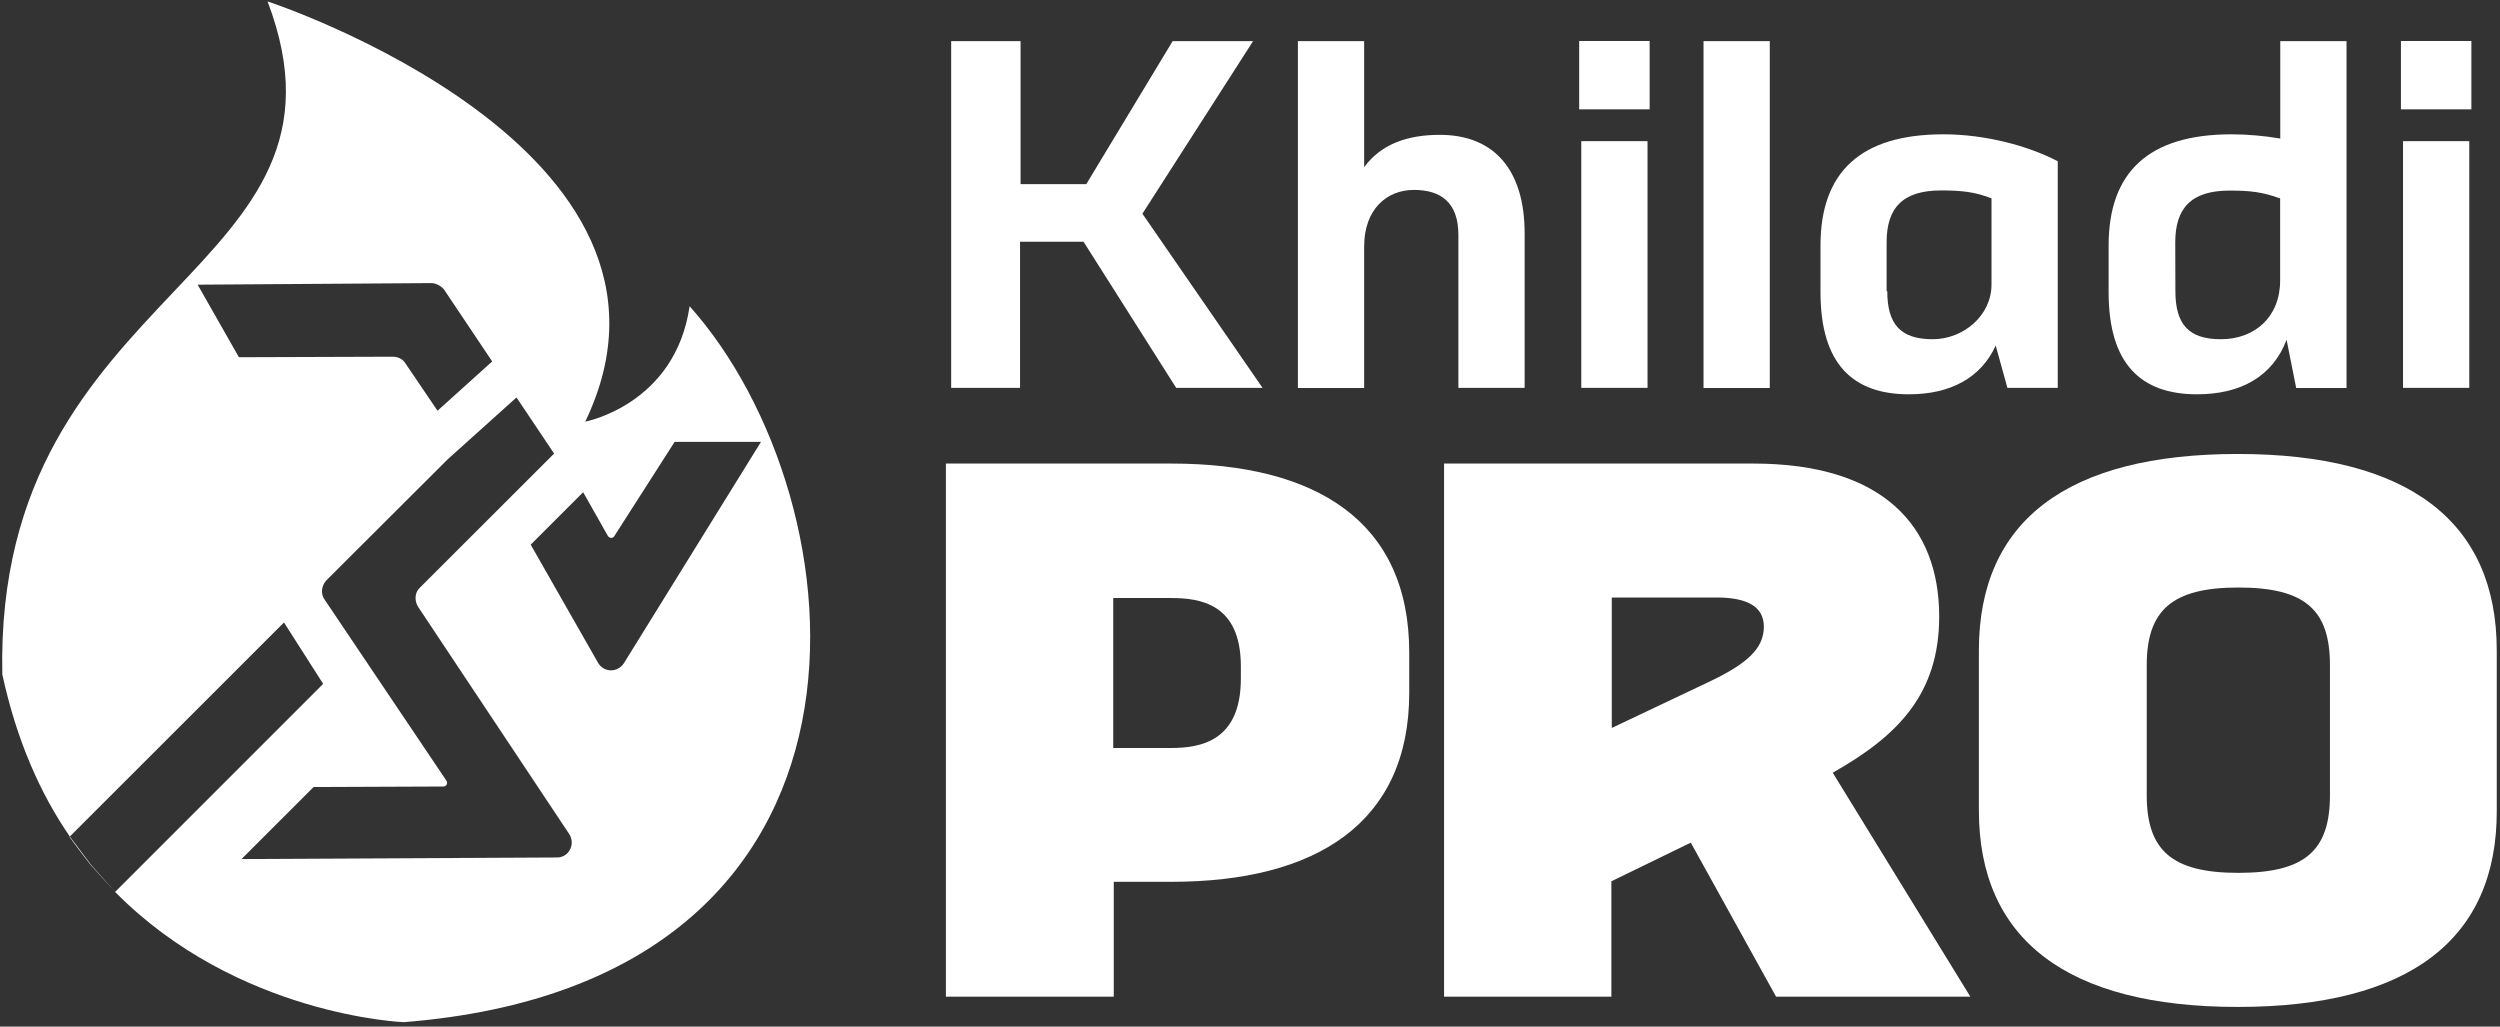<svg width="414" height="170" viewBox="0 0 414 170" fill="none" xmlns="http://www.w3.org/2000/svg">
<rect x="0" y="0" width="414" height="170" fill="#333333" stroke="none"/>
<path d="M157.514 64.23V6.811H169.006V30.492H179.889L194.19 6.811H207.511L189.183 35.389L209.078 64.23H194.777L179.432 40.026H168.919V64.23H157.514Z" fill="white"/>
<path d="M214.933 64.23V6.811H225.903V27.684C228.798 23.745 233.26 22.33 238.44 22.33C247.56 22.33 252.479 28.294 252.479 38.633V64.23H241.509V38.894C241.509 33.626 238.701 31.45 234.152 31.45C229.603 31.45 225.903 34.693 225.903 40.831V64.251H214.933V64.23Z" fill="white"/>
<path d="M261.861 64.229V23.374H272.831V64.229H261.861ZM261.513 18.107V6.789H273.179V18.107H261.513Z" fill="white"/>
<path d="M282.104 64.23V6.811H293.074V64.251H282.104V64.23Z" fill="white"/>
<path d="M316.123 65.296C306.829 65.296 301.475 60.289 301.475 48.383V40.656C301.475 28.467 308.135 22.242 321.826 22.242C328.835 22.242 335.952 24.179 340.763 26.704V64.229H332.426L330.489 57.22C328.051 62.575 322.98 65.296 316.123 65.296ZM312.532 48.187C312.532 53.716 314.73 56.176 320.063 56.176C325.156 56.176 329.792 52.236 329.792 47.143V32.842C327.072 31.797 324.96 31.536 321.456 31.536C315.057 31.536 312.423 34.431 312.423 40.134V48.209H312.532V48.187Z" fill="white"/>
<path d="M363.835 65.296C354.541 65.296 349.187 60.29 349.187 48.384V40.657C349.187 28.468 355.847 22.243 369.538 22.243C372.259 22.243 374.979 22.504 377.613 22.939V6.811H388.583V64.251H380.247L378.658 56.263C376.372 62.314 371.105 65.296 363.835 65.296ZM360.244 48.188C360.244 53.717 362.442 56.176 367.775 56.176C373.39 56.176 377.591 52.498 377.591 46.447V32.865C374.784 31.82 372.672 31.559 369.255 31.559C362.856 31.559 360.222 34.454 360.222 40.156L360.244 48.188Z" fill="white"/>
<path d="M397.942 64.229V23.374H408.913V64.229H397.942ZM397.594 18.107V6.789H409.261V18.107H397.594Z" fill="white"/>
<path d="M156.643 165.071V76.766H193.994C217.849 76.766 233.369 86.234 233.369 108.066V114.726C233.369 136.297 217.937 146.026 193.994 146.026H184.438V165.05H156.643V165.071ZM184.351 123.868H193.907C198.826 123.868 205.486 122.736 205.486 112.376V110.351C205.486 100.012 198.826 99.033 193.907 99.033H184.351V123.868Z" fill="white"/>
<path d="M239.137 165.071V76.766H290.352C311.923 76.766 321.13 87.192 321.13 102.102C321.13 114.987 314.208 121.909 303.499 127.96L326.288 165.05H294.118L279.992 139.54L266.845 145.939V165.05H239.137V165.071ZM266.932 120.538L283.409 112.724C289.199 109.916 292.094 107.456 292.094 103.778C292.094 100.535 289.46 98.946 284.28 98.946H266.91V120.538H266.932Z" fill="white"/>
<path d="M370.582 166.748C342.352 166.748 327.703 155.604 327.703 134.208V107.718C327.703 86.235 342.352 75.178 370.582 75.178C398.813 75.178 413.462 86.322 413.462 107.718V134.208C413.549 155.604 398.9 166.748 370.582 166.748ZM355.498 131.661C355.498 140.781 359.612 144.546 370.67 144.546C381.814 144.546 385.841 140.781 385.841 131.661V110.178C385.841 101.058 381.814 97.292 370.67 97.292C359.699 97.292 355.498 101.058 355.498 110.178V131.661Z" fill="white"/>
<path fill-rule="evenodd" clip-rule="evenodd" d="M19.06 147.702C39.324 168.227 66.858 169.272 66.858 169.272C150.854 162.612 142.974 82.904 114.2 50.712C111.827 67.015 96.917 69.823 96.917 69.823C118.662 24.593 44.308 0.236 44.308 0.236C52.906 22.851 41.849 34.518 28.702 48.383C15.294 62.575 -0.312 78.965 0.384 111.679C2.757 122.649 6.697 131.486 11.616 138.604L15.033 143.153L19.06 147.702ZM19.06 147.702L53.516 113.246L47.029 103.081L11.507 138.582C12.552 140.062 14.14 142.086 14.924 143.131C17.297 145.787 17.645 146.135 19.06 147.702ZM71.407 46.881C72.191 46.881 72.996 47.316 73.519 47.926L81.507 59.854L72.452 68.016L67.098 60.115C66.662 59.419 65.879 59.07 64.986 59.07L39.563 59.157L32.729 47.142L71.407 46.881ZM74.128 76.07L85.534 65.818L91.759 75.112L69.557 97.292C68.686 98.075 68.599 99.403 69.209 100.448L94.284 138.147C95.328 139.823 94.196 141.999 92.259 141.999L39.999 142.26L51.927 130.333L73.41 130.246C73.932 130.246 74.193 129.723 73.932 129.288L53.755 99.294C53.058 98.336 53.233 97.009 54.016 96.138L74.128 76.07ZM99.028 109.742C99.986 111.418 102.272 111.418 103.316 109.829L126.019 73.175H111.718L101.728 88.781C101.466 89.216 100.944 89.129 100.683 88.781L96.569 81.511L87.884 90.196L99.028 109.742Z" fill="white"/>
</svg>
